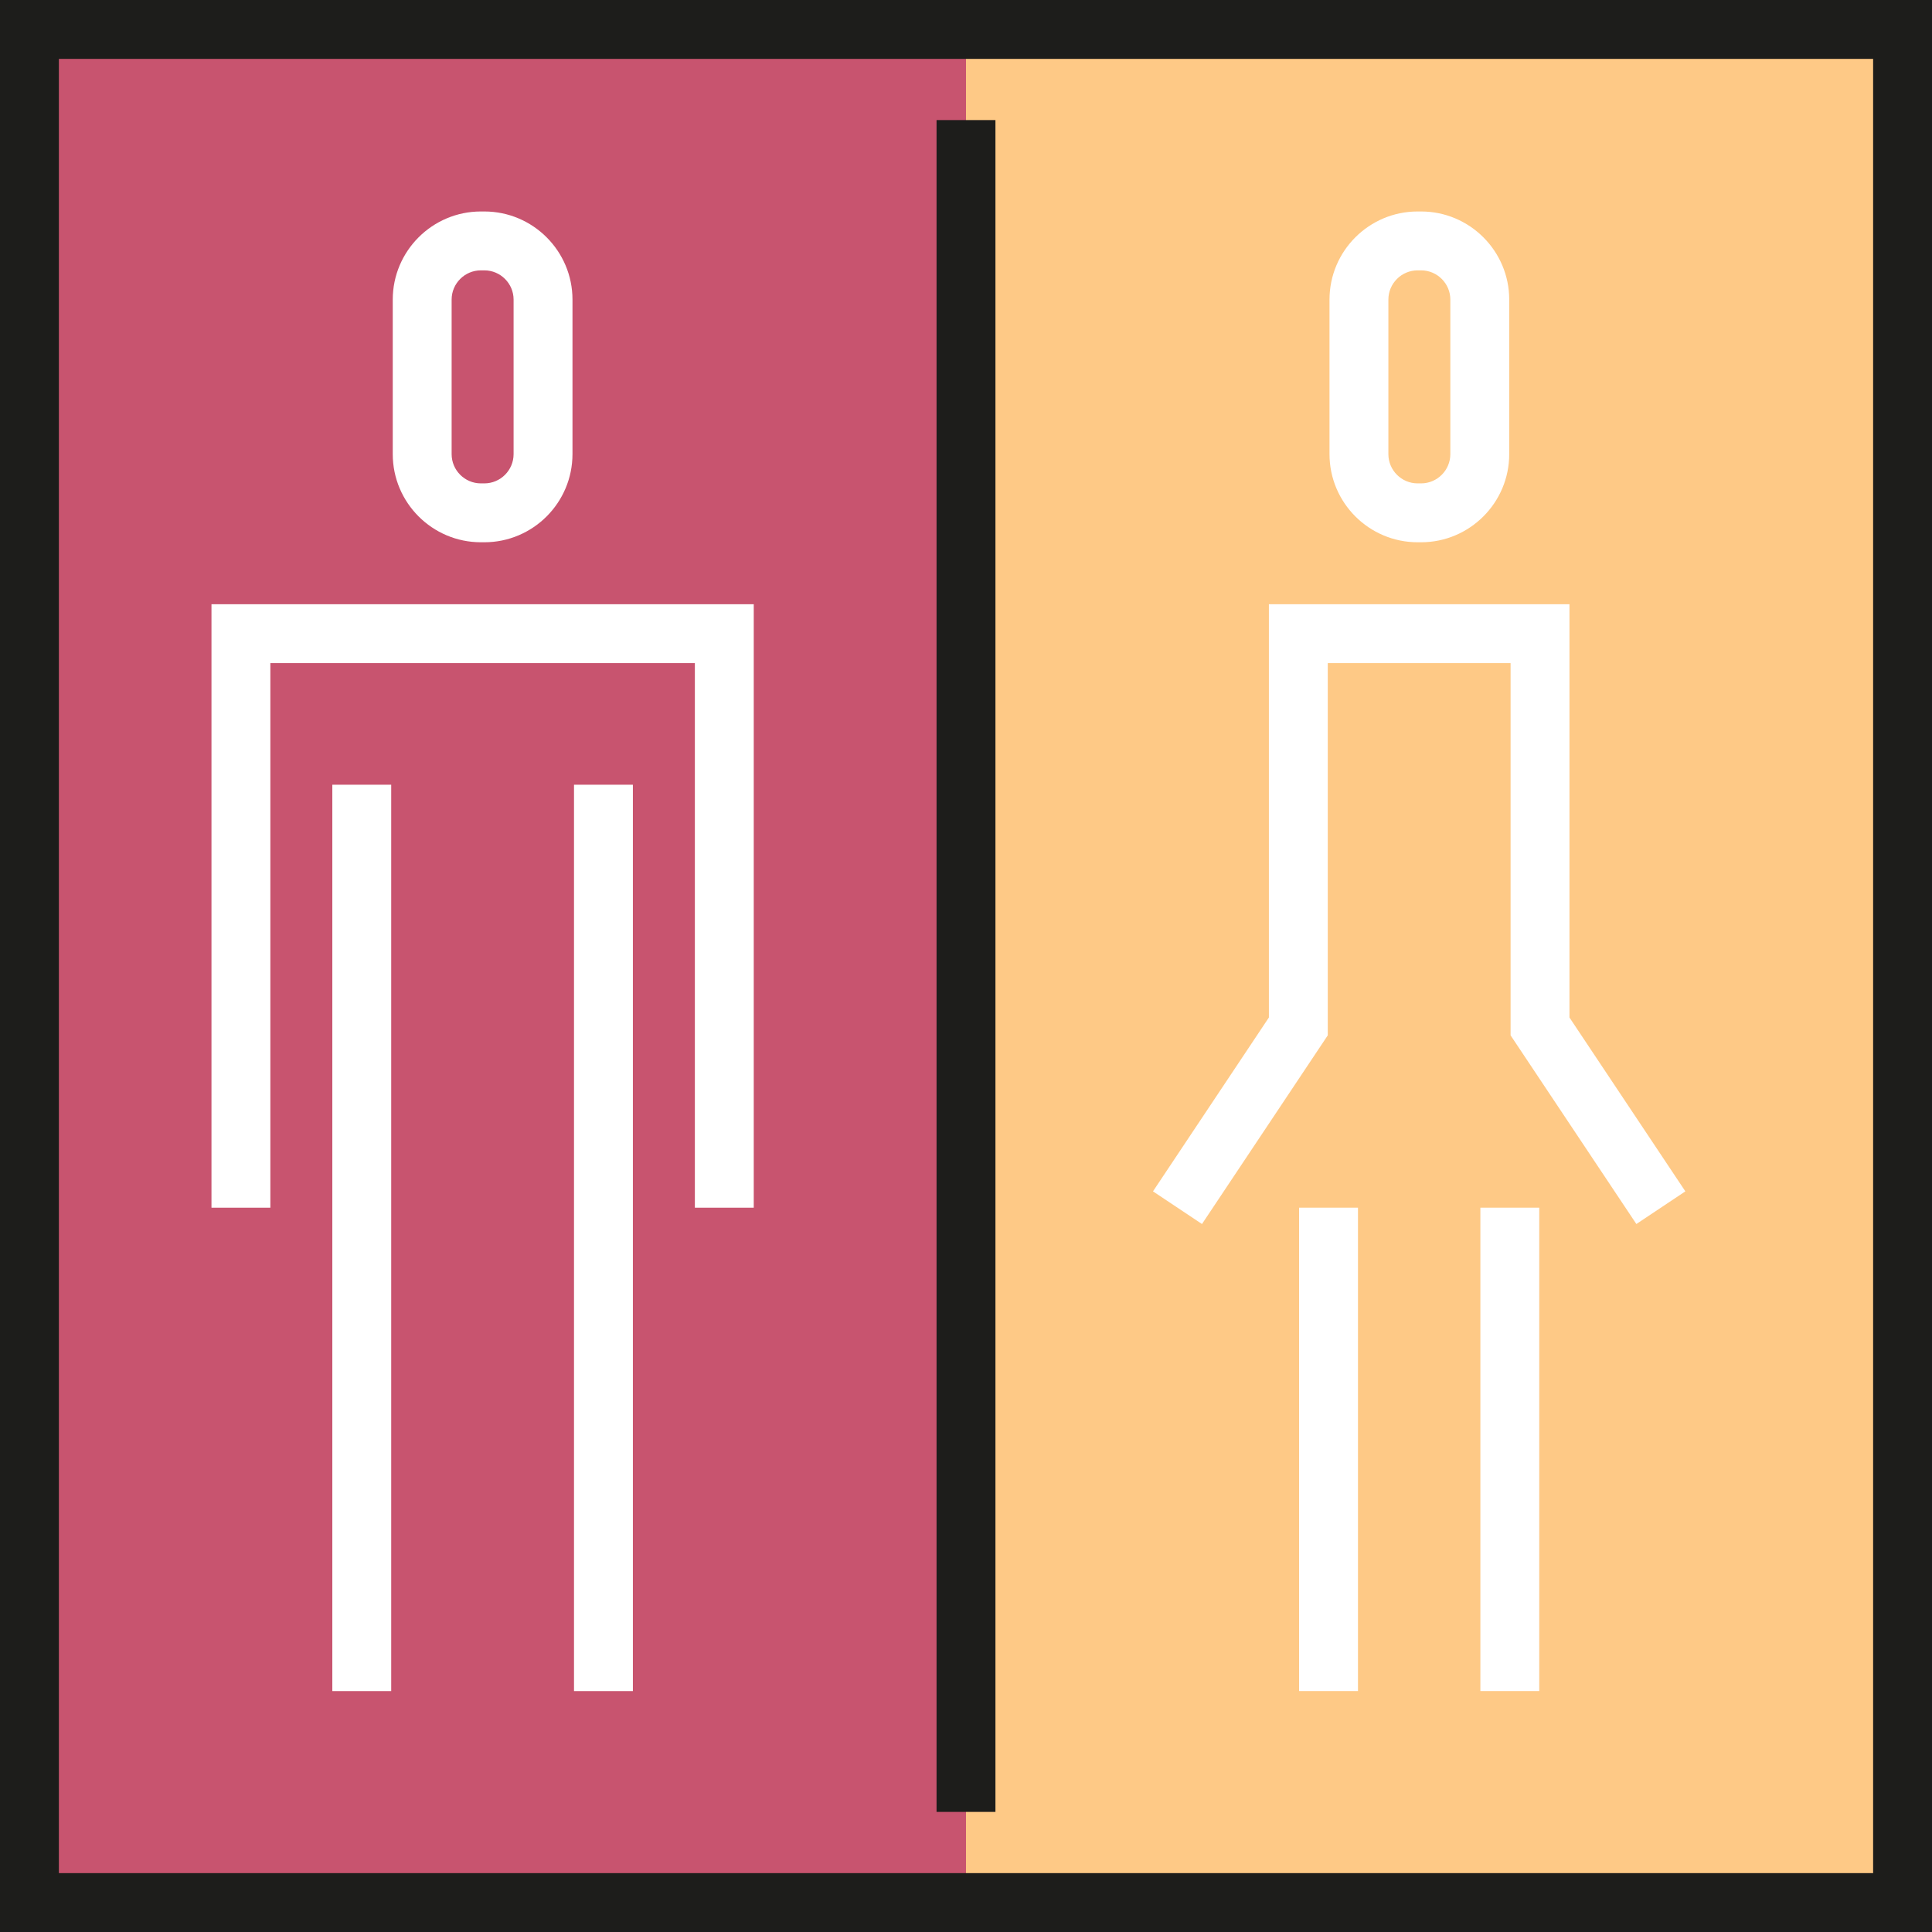<?xml version="1.0" encoding="iso-8859-1"?>
<!-- Generator: Adobe Illustrator 19.0.0, SVG Export Plug-In . SVG Version: 6.00 Build 0)  -->
<svg version="1.1" id="Layer_1" xmlns="http://www.w3.org/2000/svg" xmlns:xlink="http://www.w3.org/1999/xlink" x="0px" y="0px"
	 viewBox="0 0 512 512" style="enable-background:new 0 0 512 512;" xml:space="preserve">
<rect x="0" y="0" width="512" height="512" fill="#333333" stroke="none"/>
<rect x="7.802" y="7.802" style="fill:#FEC986;" width="496.392" height="496.392"/>
<rect x="7.802" y="7.802" style="fill:#C8546F;" width="248.196" height="496.392"/>
<g>
	<path style="fill:#FFFFFF;" d="M128.355,143.706h-0.914c-12.879,0-23.358-10.479-23.358-23.358V79.402
		c0-12.879,10.479-23.358,23.358-23.358h0.914c12.879,0,23.358,10.479,23.358,23.358v40.946
		C151.713,133.227,141.234,143.706,128.355,143.706z M127.44,71.648c-4.275,0-7.754,3.479-7.754,7.754v40.946
		c0,4.275,3.479,7.754,7.754,7.754h0.914c4.275,0,7.754-3.479,7.754-7.754V79.402c0-4.275-3.479-7.754-7.754-7.754H127.44z"/>
	<polygon style="fill:#FFFFFF;" points="199.751,320.051 184.147,320.051 184.147,175.731 71.648,175.731 71.648,320.051 
		56.044,320.051 56.044,160.127 199.751,160.127 	"/>
	<rect x="88.069" y="207.959" style="fill:#FFFFFF;" width="15.604" height="240.196"/>
	<rect x="152.117" y="207.959" style="fill:#FFFFFF;" width="15.604" height="240.196"/>
	<path style="fill:#FFFFFF;" d="M376.603,143.706h-0.914c-12.879,0-23.358-10.479-23.358-23.358V79.402
		c0-12.879,10.479-23.358,23.358-23.358h0.914c12.879,0,23.357,10.479,23.357,23.358v40.946
		C399.96,133.227,389.482,143.706,376.603,143.706z M375.688,71.648c-4.275,0-7.754,3.479-7.754,7.754v40.946
		c0,4.275,3.479,7.754,7.754,7.754h0.914c4.274,0,7.753-3.479,7.753-7.754V79.402c0-4.275-3.479-7.754-7.753-7.754H375.688z"/>
	<polygon style="fill:#FFFFFF;" points="433.655,324.378 400.319,274.375 400.319,175.731 351.873,175.731 351.873,274.375 
		318.536,324.378 305.554,315.723 336.269,269.65 336.269,160.127 415.923,160.127 415.923,269.65 446.638,315.723 	"/>
	<rect x="344.275" y="320.047" style="fill:#FFFFFF;" width="15.604" height="128.098"/>
	<rect x="392.314" y="320.047" style="fill:#FFFFFF;" width="15.604" height="128.098"/>
</g>
<g>
	<rect x="248.196" y="31.821" style="fill:#1D1D1B;" width="15.604" height="448.353"/>
	<path style="fill:#1D1D1B;" d="M512,512H0V0h512V512z M15.604,496.396h480.792V15.604H15.604V496.396z"/>
</g>
<g>
</g>
<g>
</g>
<g>
</g>
<g>
</g>
<g>
</g>
<g>
</g>
<g>
</g>
<g>
</g>
<g>
</g>
<g>
</g>
<g>
</g>
<g>
</g>
<g>
</g>
<g>
</g>
<g>
</g>
</svg>
